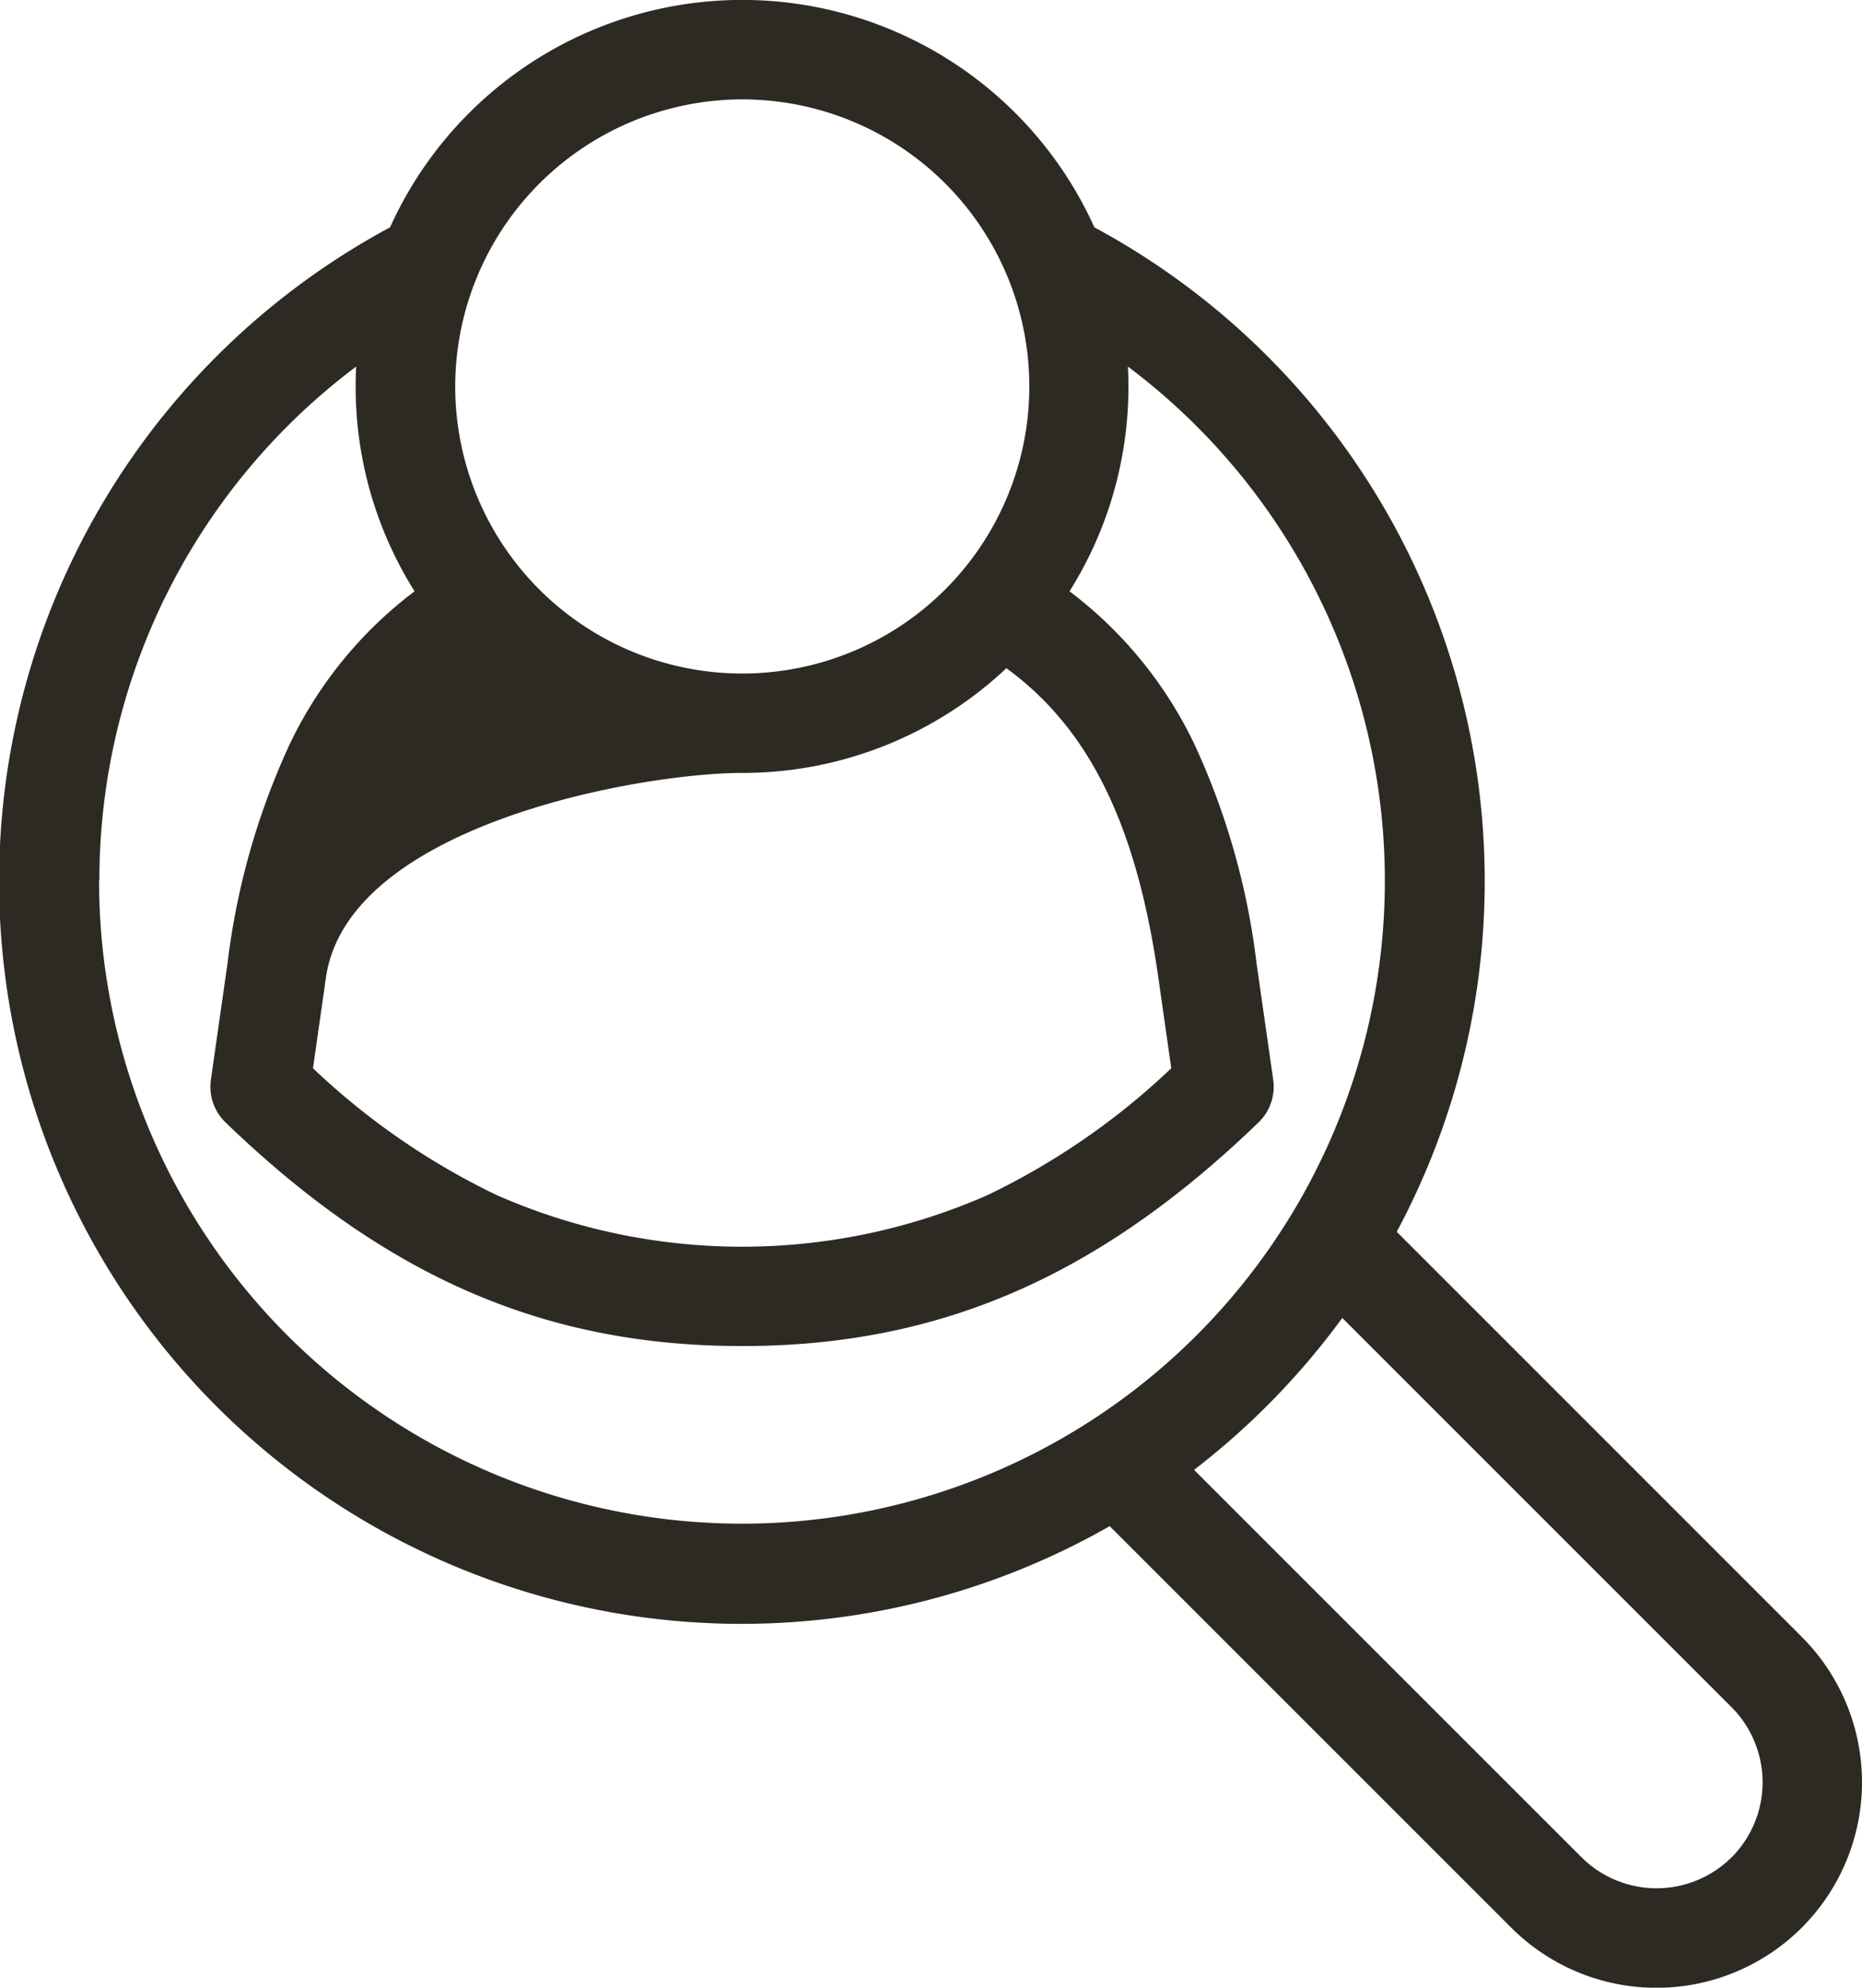 <svg xmlns="http://www.w3.org/2000/svg" width="50.758" height="54.181" viewBox="0 0 50.758 54.181">
  <g id="Element" transform="translate(-218.55 -921)">
    <path id="Tracciato_2956" data-name="Tracciato 2956" d="M267.669,965.62l-11.044-11.044a20.243,20.243,0,0,0-8.242-27.379,10.533,10.533,0,0,0-19.2,0A20.239,20.239,0,1,0,248.8,962.6l10.944,10.943a5.6,5.6,0,1,0,7.923-7.923Zm-28.885-23.551a10.494,10.494,0,0,0,7.2-2.855c2.264,1.651,3.548,4.275,4.142,8.433l.353,2.472a19.513,19.513,0,0,1-5.01,3.458,16.61,16.61,0,0,1-13.377,0,19.513,19.513,0,0,1-5.01-3.458l.353-2.472C228.033,943.489,236,942.069,238.784,942.069Zm0-18.36a7.825,7.825,0,1,1-7.825,7.825A7.834,7.834,0,0,1,238.784,923.709Zm-17.525,21.3a17.508,17.508,0,0,1,7-14.017q-.014.269-.014.541a10.47,10.47,0,0,0,1.606,5.585,11.327,11.327,0,0,0-3.419,4.2,19.833,19.833,0,0,0-1.68,5.944l-.453,3.168a1.355,1.355,0,0,0,.4,1.166c4.371,4.215,8.713,6.095,14.079,6.095s9.708-1.879,14.079-6.095a1.355,1.355,0,0,0,.4-1.166l-.453-3.168a19.832,19.832,0,0,0-1.68-5.944,11.328,11.328,0,0,0-3.419-4.2,10.471,10.471,0,0,0,1.606-5.585q0-.272-.014-.541a17.525,17.525,0,1,1-28.046,14.017Zm44.495,26.617a2.9,2.9,0,0,1-4.092,0L251.1,961.066a20.487,20.487,0,0,0,4.041-4.142l10.611,10.611A2.9,2.9,0,0,1,265.754,971.628Z" transform="translate(0)" fill="#2d2a24"/>
  </g>
</svg>
